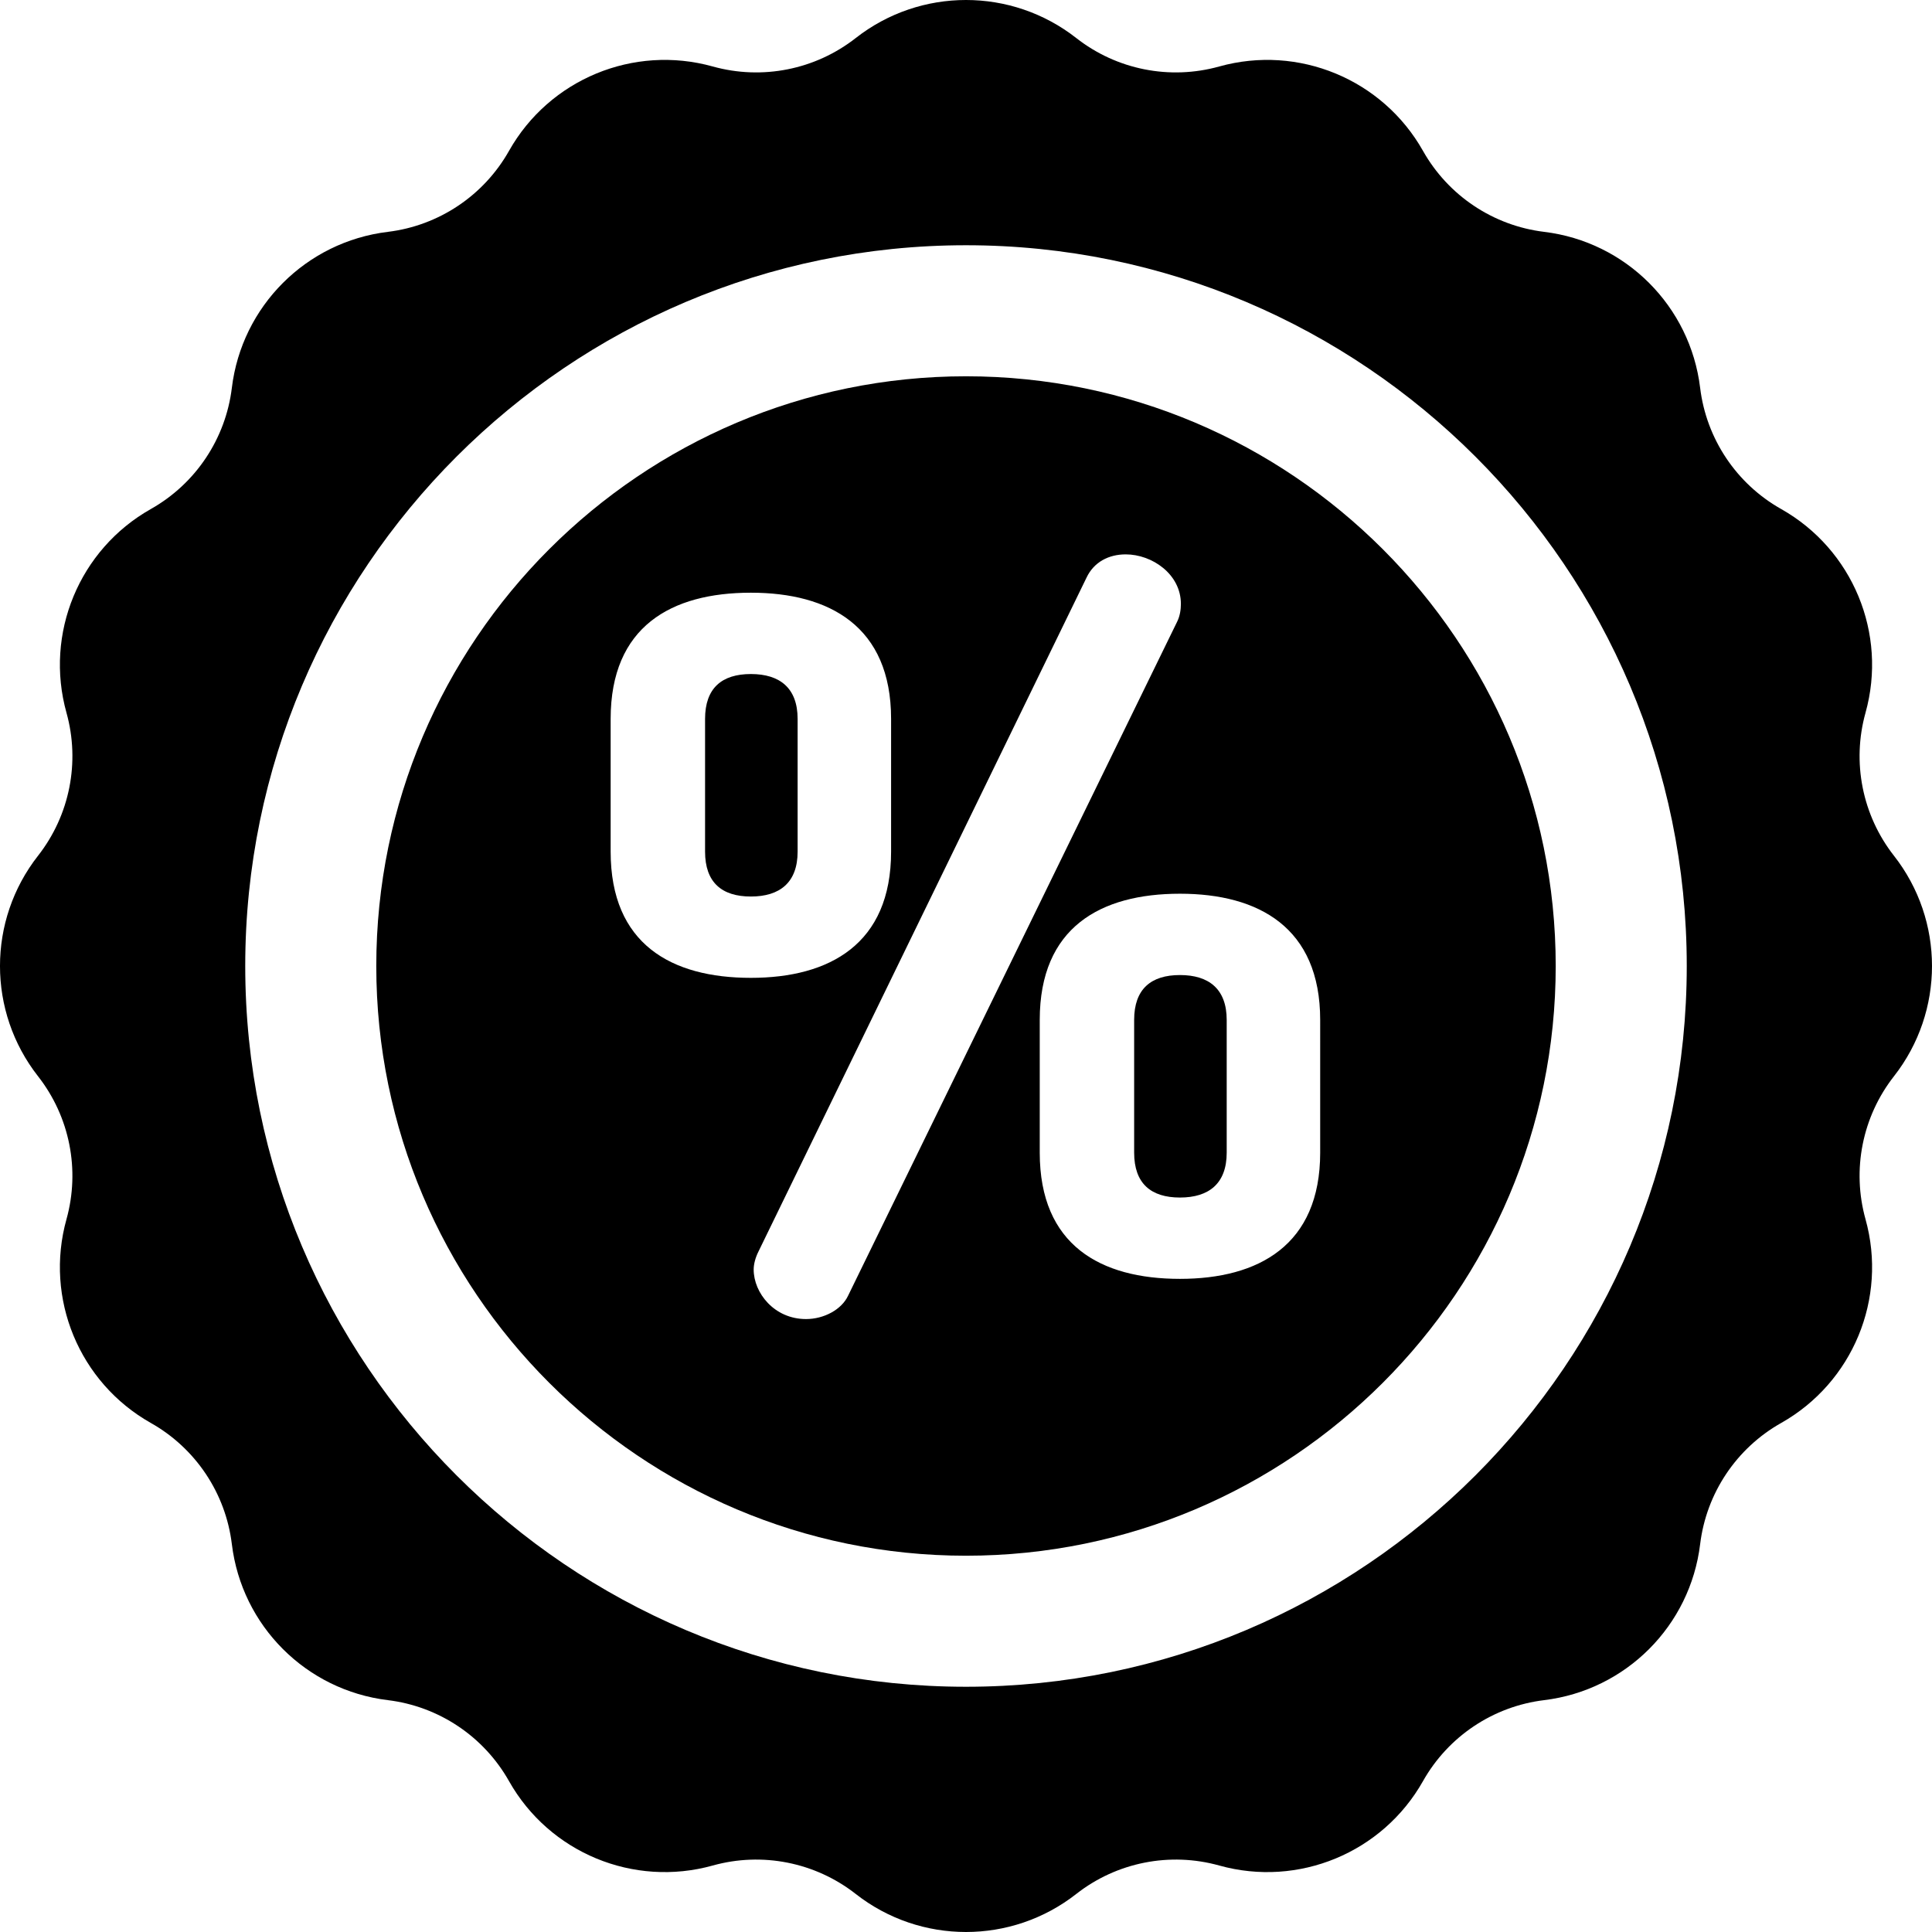 <?xml version="1.0" encoding="iso-8859-1"?>
<!-- Uploaded to: SVG Repo, www.svgrepo.com, Generator: SVG Repo Mixer Tools -->
<svg fill="#000000" height="800px" width="800px" version="1.1" id="Layer_1" xmlns="http://www.w3.org/2000/svg" xmlns:xlink="http://www.w3.org/1999/xlink" 
	 viewBox="0 0 512 512" xml:space="preserve">
<g>
	<g>
		<path d="M198.989,178.626c-7.679,0-12.139,3.716-12.139,11.892v35.179c0,8.176,4.458,11.892,12.139,11.892
			c7.68,0,12.388-3.716,12.388-11.892v-35.179C211.377,182.342,206.669,178.626,198.989,178.626z"/>
	</g>
</g>
<g>
	<g>
		<path d="M501.916,226.777c-8.391-10.713-11.189-24.777-7.536-37.886c5.854-21.001-3.378-43.287-22.366-53.998
			c-11.853-6.685-19.82-18.609-21.46-32.118c-2.629-21.643-19.685-38.7-41.328-41.328c-13.509-1.64-25.432-9.608-32.118-21.46
			c-10.711-18.99-32.996-28.22-53.998-22.366c-13.109,3.654-27.173,0.856-37.886-7.536c-17.162-13.445-41.284-13.445-58.447,0
			c-10.712,8.393-24.777,11.189-37.886,7.536c-21.001-5.854-43.287,3.378-53.998,22.366c-6.685,11.853-18.609,19.82-32.119,21.46
			c-21.642,2.629-38.698,19.685-41.327,41.328c-1.64,13.509-9.608,25.432-21.46,32.118c-18.99,10.711-28.22,32.996-22.366,53.998
			c3.654,13.109,0.856,27.173-7.536,37.886c-13.445,17.162-13.445,41.284,0,58.446c8.393,10.713,11.189,24.777,7.536,37.886
			c-5.854,21.001,3.378,43.287,22.366,53.998c11.853,6.685,19.82,18.609,21.46,32.118c2.629,21.643,19.685,38.7,41.328,41.328
			c13.509,1.64,25.432,9.608,32.119,21.46c10.711,18.99,32.996,28.22,53.998,22.366c13.109-3.654,27.173-0.856,37.886,7.536
			c17.162,13.445,41.284,13.445,58.447,0c10.712-8.393,24.777-11.189,37.886-7.536c21.001,5.854,43.287-3.377,53.998-22.366
			c6.685-11.853,18.609-19.82,32.118-21.46c21.643-2.629,38.7-19.685,41.328-41.328c1.64-13.509,9.608-25.432,21.46-32.118
			c18.99-10.711,28.22-32.996,22.366-53.998c-3.654-13.109-0.856-27.173,7.536-37.886
			C515.361,268.06,515.361,243.939,501.916,226.777z M255.999,447.009C150.676,447.009,64.99,361.323,64.99,256
			S150.677,64.992,255.999,64.992s191.009,85.686,191.009,191.009S361.323,447.009,255.999,447.009z"/>
	</g>
</g>
<g>
	<g>
		<path d="M312.701,258.397c-7.679,0-12.14,3.716-12.14,11.892v35.179c0,8.175,4.459,11.892,12.14,11.892
			c7.68,0,12.387-3.716,12.387-11.892v-35.179C325.088,262.114,320.38,258.397,312.701,258.397z"/>
	</g>
</g>
<g>
	<g>
		<path d="M255.999,99.72c-86.173,0-156.281,70.107-156.281,156.281s70.107,156.281,156.281,156.281S412.28,342.174,412.28,256.001
			S342.173,99.72,255.999,99.72z M161.828,225.696v-35.179c0-24.525,16.104-33.444,37.16-33.444c20.81,0,37.161,8.919,37.161,33.444
			v35.179c0,24.527-16.351,33.444-37.161,33.444C177.932,259.14,161.828,250.223,161.828,225.696z M224.754,343.372
			c-1.734,3.716-6.442,6.193-11.148,6.193c-8.424,0-13.874-6.937-13.874-13.13c0-1.487,0.495-3.221,1.239-4.707l86.956-178.619
			c1.982-4.211,5.945-6.193,10.405-6.193c6.937,0,14.616,5.203,14.616,13.13c0,1.486-0.247,3.22-0.991,4.707L224.754,343.372z
			 M349.862,305.468c0,24.526-16.35,33.444-37.16,33.444c-21.058,0-37.16-8.919-37.16-33.444v-35.179
			c0-24.526,16.103-33.444,37.16-33.444c20.81,0,37.16,8.919,37.16,33.444V305.468z"/>
	</g>
</g>
</svg>